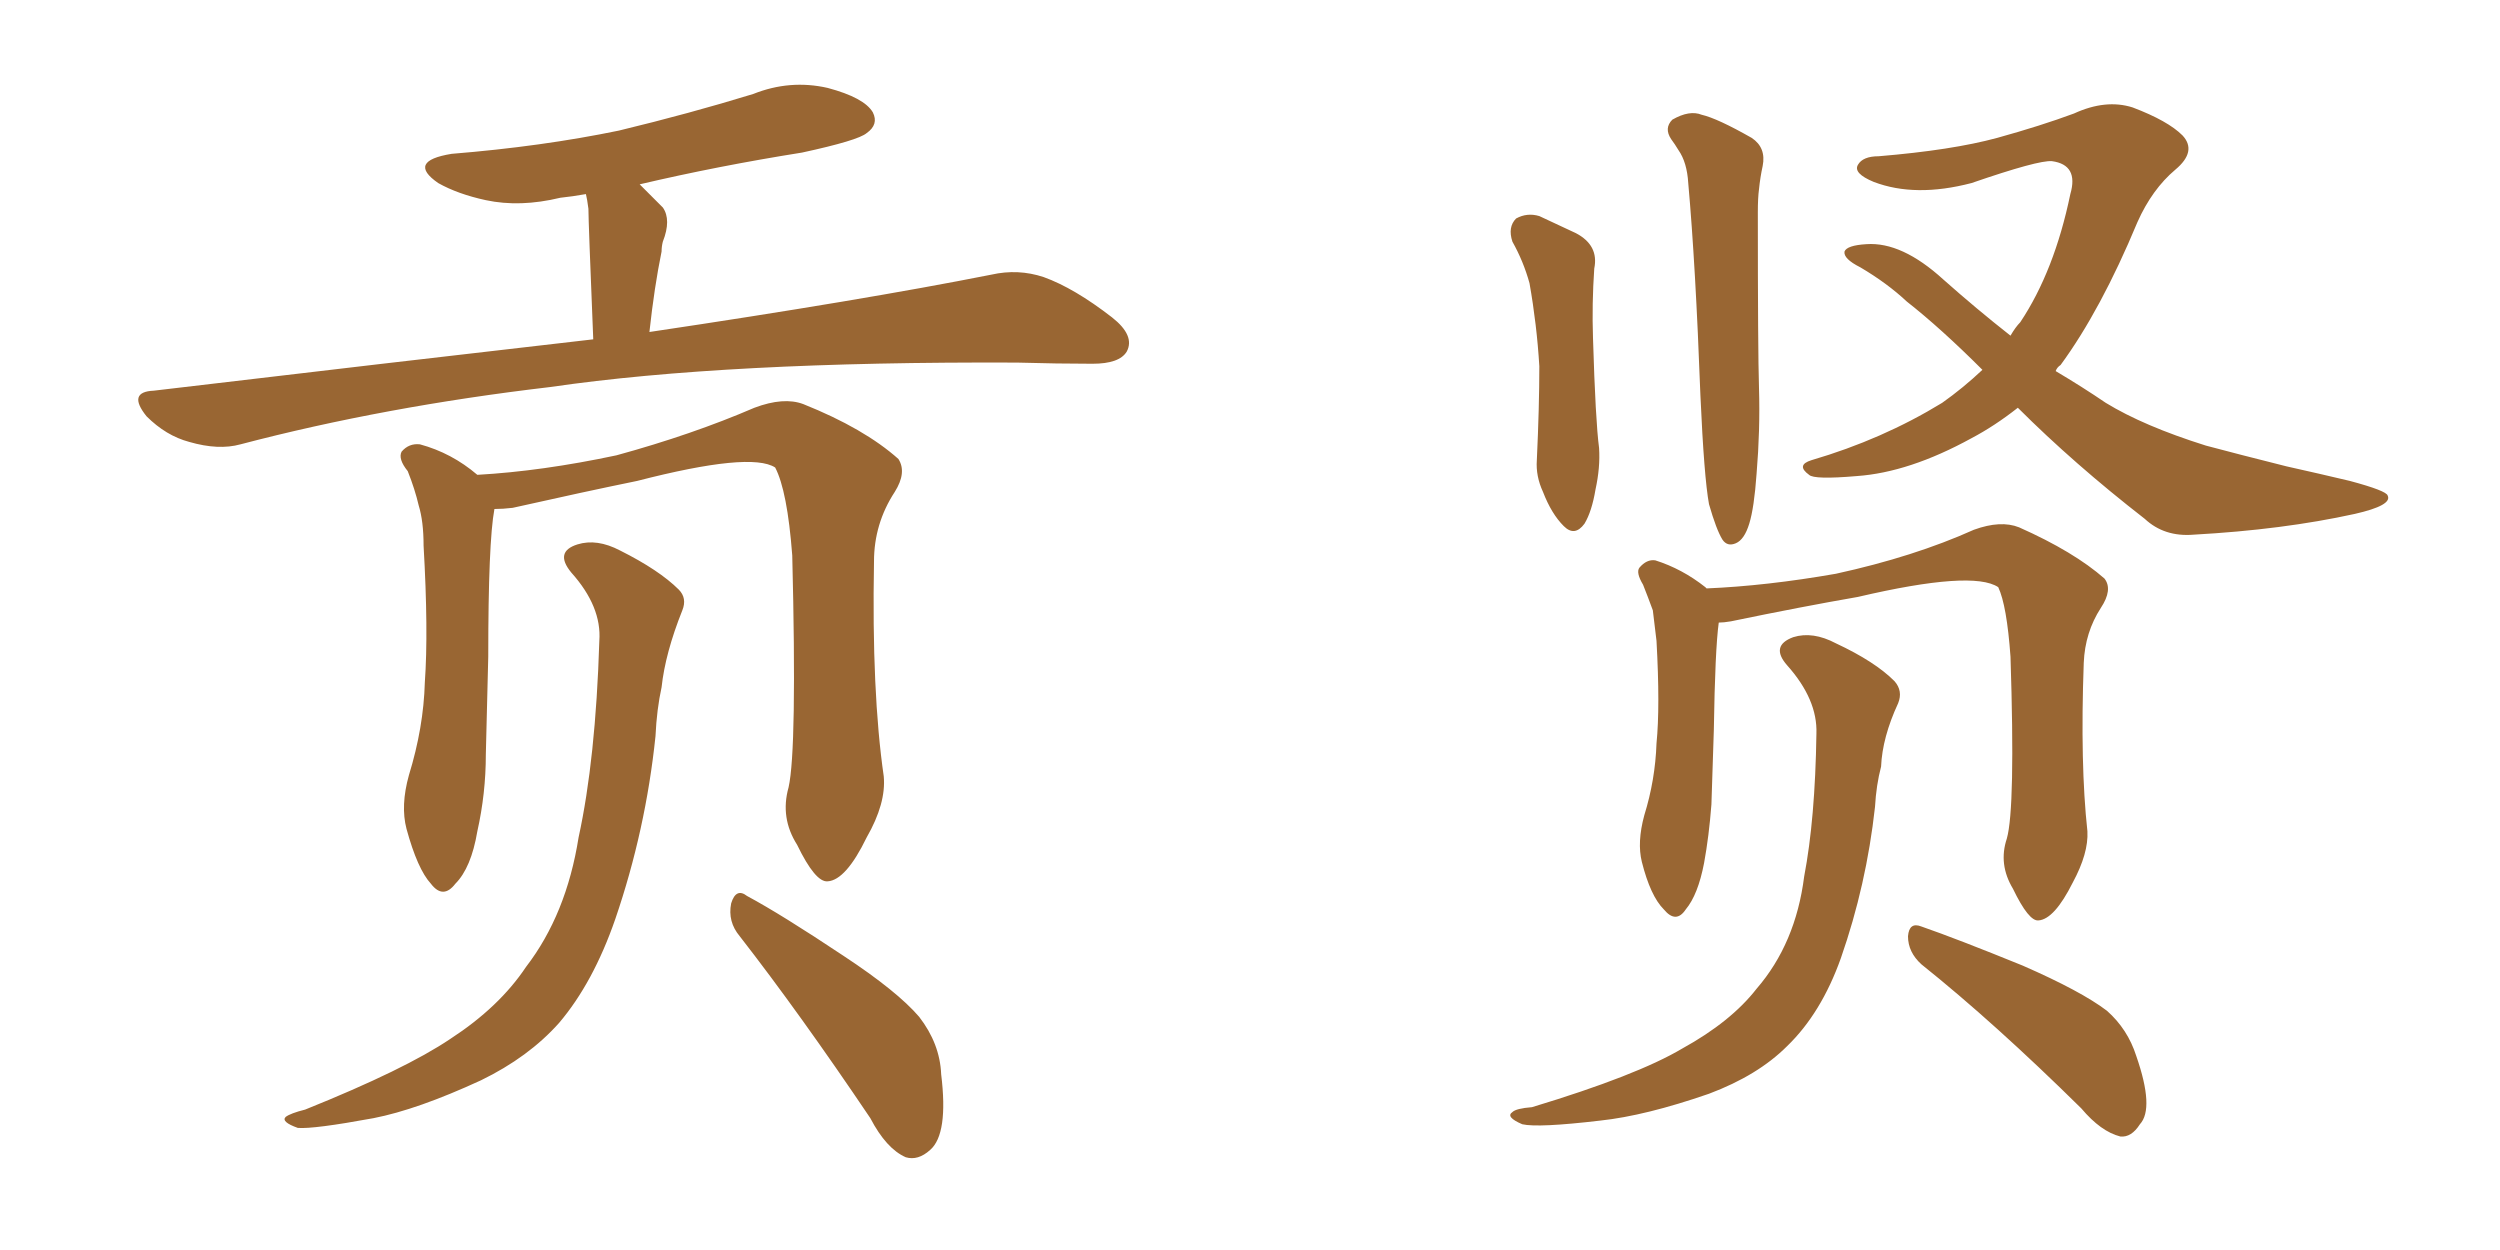 <svg xmlns="http://www.w3.org/2000/svg" xmlns:xlink="http://www.w3.org/1999/xlink" width="300" height="150"><path fill="#996633" padding="10" d="M71.19 40.72L71.19 40.72Q70.61 26.51 70.61 25.05L70.61 25.05Q70.46 23.88 70.31 23.29L70.31 23.29Q68.70 23.58 67.24 23.73L67.24 23.73Q62.40 24.90 58.30 24.02L58.30 24.02Q54.93 23.29 52.59 21.97L52.59 21.97Q48.78 19.34 54.20 18.46L54.20 18.46Q65.04 17.58 74.27 15.67L74.27 15.67Q82.76 13.62 90.38 11.28L90.38 11.28Q94.78 9.52 99.32 10.55L99.32 10.55Q103.71 11.72 104.74 13.48L104.74 13.48Q105.47 14.94 104.00 15.97L104.00 15.97Q102.98 16.85 96.24 18.31L96.24 18.31Q86.13 19.92 76.76 22.12L76.76 22.12Q78.08 23.44 79.54 24.90L79.54 24.90Q80.57 26.37 79.54 29.00L79.54 29.00Q79.39 29.59 79.39 30.18L79.39 30.18Q78.52 34.42 77.93 39.84L77.93 39.84Q103.42 36.04 118.95 32.96L118.95 32.96Q122.17 32.23 125.24 33.25L125.24 33.25Q128.91 34.57 133.45 38.09L133.45 38.09Q136.23 40.28 135.21 42.19L135.21 42.19Q134.33 43.65 131.10 43.65L131.10 43.65Q127.00 43.65 122.02 43.51L122.02 43.51Q87.16 43.36 66.06 46.44L66.06 46.44Q46.14 48.78 28.86 53.32L28.86 53.32Q26.22 54.05 22.71 53.03L22.71 53.03Q19.92 52.29 17.58 49.95L17.58 49.95Q15.23 47.02 18.46 46.88L18.46 46.88Q46.88 43.51 71.19 40.72ZM94.63 94.48L94.63 94.48Q95.65 89.94 95.07 66.65L95.07 66.65Q94.48 58.89 93.02 56.10L93.02 56.10L93.02 56.10Q90.09 54.20 76.46 57.71L76.46 57.71Q70.02 59.03 61.52 60.94L61.52 60.94Q60.35 61.08 59.33 61.08L59.33 61.08Q58.59 65.04 58.59 78.81L58.59 78.81Q58.45 84.67 58.30 90.53L58.30 90.53Q58.30 95.21 57.28 99.76L57.28 99.76Q56.54 104.15 54.64 106.05L54.64 106.05Q53.17 107.96 51.71 106.05L51.71 106.05Q50.10 104.30 48.78 99.46L48.78 99.46Q48.05 96.68 49.07 93.02L49.07 93.02Q50.83 87.30 50.98 81.88L50.98 81.88Q51.42 75.73 50.83 65.48L50.83 65.48Q50.83 62.55 50.24 60.64L50.24 60.64Q49.80 58.74 48.93 56.54L48.93 56.54Q47.75 55.08 48.19 54.20L48.19 54.20Q49.07 53.17 50.39 53.32L50.39 53.32Q54.20 54.35 57.28 56.98L57.28 56.98Q65.04 56.54 73.97 54.64L73.97 54.64Q83.06 52.15 90.53 48.93L90.53 48.93Q94.04 47.61 96.39 48.49L96.39 48.49Q103.71 51.42 107.81 55.08L107.81 55.08Q108.84 56.69 107.37 59.03L107.37 59.03Q104.88 62.84 104.88 67.38L104.88 67.38Q104.59 83.06 106.05 93.16L106.05 93.16L106.05 93.16Q106.35 96.39 104.00 100.49L104.00 100.49Q101.51 105.62 99.32 105.76L99.32 105.76Q97.85 105.91 95.65 101.37L95.65 101.37Q93.60 98.14 94.63 94.48ZM88.77 112.35L88.77 112.35Q87.30 110.60 87.74 108.40L87.74 108.40Q88.33 106.49 89.65 107.52L89.65 107.52Q93.75 109.72 101.22 114.70L101.22 114.70Q107.67 118.95 110.30 122.02L110.30 122.02Q112.79 125.24 112.94 128.91L112.94 128.91Q113.82 136.08 111.62 137.99L111.62 137.99Q110.16 139.31 108.69 138.87L108.69 138.87Q106.35 137.84 104.44 134.18L104.44 134.18Q95.95 121.58 88.77 112.35ZM71.92 76.90L71.92 76.90L71.92 76.90Q72.22 72.80 68.55 68.70L68.55 68.70Q66.50 66.21 69.29 65.33L69.29 65.33Q71.63 64.60 74.41 66.06L74.41 66.06Q79.10 68.41 81.45 70.75L81.45 70.75Q82.47 71.78 81.88 73.24L81.88 73.24Q79.83 78.37 79.39 82.47L79.39 82.47Q78.81 85.11 78.66 88.33L78.66 88.33Q77.49 99.61 73.83 110.30L73.83 110.30Q71.19 117.92 67.09 122.75L67.09 122.75Q63.43 126.86 57.71 129.64L57.71 129.64Q50.10 133.15 44.82 134.18L44.82 134.18Q37.65 135.50 35.74 135.35L35.74 135.35Q33.69 134.62 34.28 134.03L34.28 134.03Q34.86 133.59 36.62 133.15L36.62 133.15Q48.63 128.32 54.05 124.66L54.05 124.66Q59.91 120.85 63.13 116.02L63.13 116.02Q67.97 109.72 69.43 100.49L69.43 100.49Q71.48 91.11 71.92 76.90ZM240.82 100.63L240.82 100.63Q241.85 96.97 241.26 78.81L241.26 78.81Q240.82 72.66 239.79 70.46L239.79 70.46L239.79 70.46Q236.72 68.41 222.95 71.63L222.95 71.63Q216.21 72.80 207.71 74.56L207.71 74.56Q206.84 74.71 206.25 74.71L206.25 74.71Q205.81 77.93 205.66 87.60L205.66 87.60Q205.52 91.99 205.37 96.53L205.37 96.53Q205.08 100.34 204.49 103.56L204.49 103.56Q203.76 107.37 202.29 109.13L202.29 109.13Q201.12 110.89 199.66 109.13L199.66 109.13Q198.05 107.52 197.02 103.42L197.02 103.42Q196.44 101.07 197.31 97.85L197.31 97.85Q198.63 93.60 198.78 89.21L198.78 89.21Q199.22 84.81 198.78 76.90L198.78 76.90Q198.49 74.56 198.34 73.24L198.34 73.24Q197.75 71.63 197.17 70.17L197.17 70.17Q196.29 68.70 196.73 68.12L196.73 68.12Q197.61 67.09 198.63 67.24L198.63 67.24Q201.86 68.26 204.64 70.46L204.64 70.46Q204.64 70.46 204.79 70.61L204.79 70.61Q211.96 70.31 220.31 68.85L220.31 68.85Q229.69 66.80 236.87 63.57L236.87 63.57Q240.09 62.40 242.29 63.28L242.29 63.28Q248.88 66.21 252.54 69.43L252.54 69.43Q253.56 70.75 252.10 72.95L252.10 72.95Q250.20 75.88 250.05 79.54L250.05 79.54Q249.61 91.70 250.49 99.76L250.49 99.76L250.49 99.76Q250.63 102.39 248.73 105.91L248.73 105.91Q246.53 110.30 244.63 110.45L244.63 110.45Q243.46 110.60 241.55 106.64L241.55 106.64Q239.79 103.71 240.82 100.63ZM217.97 88.04L217.97 88.04Q218.12 83.94 214.45 79.83L214.45 79.83Q212.40 77.49 215.19 76.46L215.19 76.46Q217.53 75.73 220.31 77.20L220.31 77.20Q225 79.39 227.34 81.74L227.34 81.74Q228.37 82.91 227.78 84.38L227.78 84.38Q225.88 88.48 225.73 91.99L225.73 91.99Q225.15 94.19 225 96.83L225 96.83Q223.97 106.20 220.90 114.99L220.90 114.99Q218.55 121.58 214.45 125.54L214.45 125.54Q210.94 129.05 205.08 131.25L205.08 131.25Q197.46 133.89 192.04 134.47L192.04 134.47Q184.57 135.35 182.67 134.91L182.67 134.91Q180.62 134.03 181.49 133.45L181.49 133.45Q181.93 133.01 183.84 132.86L183.84 132.86Q196.44 129.05 201.86 125.83L201.86 125.83Q207.71 122.61 210.79 118.65L210.79 118.65Q215.48 113.23 216.50 105.18L216.50 105.18Q217.82 98.29 217.97 88.04ZM230.57 115.72L230.57 115.72Q228.96 114.26 228.96 112.35L228.96 112.35Q229.10 110.60 230.57 111.18L230.57 111.18Q234.81 112.65 242.72 115.87L242.72 115.87Q249.76 118.95 252.83 121.29L252.83 121.29Q255.32 123.49 256.35 126.71L256.35 126.71Q258.54 133.01 256.79 134.91L256.79 134.91Q255.76 136.52 254.44 136.38L254.44 136.38Q252.10 135.79 249.76 133.01L249.76 133.01Q239.36 122.75 230.57 115.72ZM181.49 29.00L181.49 29.00Q180.91 27.25 181.93 26.22L181.93 26.22Q183.25 25.49 184.72 25.93L184.72 25.93Q186.91 26.95 189.11 27.98L189.11 27.98Q191.89 29.44 191.31 32.23L191.31 32.23Q191.02 36.47 191.16 40.58L191.16 40.58Q191.46 50.54 191.89 53.76L191.89 53.76Q192.04 56.10 191.46 58.74L191.46 58.74Q191.02 61.38 190.14 62.84L190.14 62.84Q188.96 64.45 187.65 63.13L187.65 63.13Q186.18 61.67 185.16 59.03L185.16 59.03Q184.28 57.13 184.42 55.22L184.42 55.22Q184.72 48.78 184.72 43.95L184.72 43.95Q184.42 38.96 183.54 33.98L183.54 33.98Q182.81 31.35 181.49 29.00ZM205.08 60.50L205.08 60.50Q204.49 57.28 204.05 47.46L204.05 47.46Q203.47 31.79 202.59 21.97L202.59 21.97Q202.44 19.48 201.42 18.02L201.42 18.02Q200.98 17.29 200.54 16.70L200.54 16.70Q199.66 15.38 200.68 14.36L200.68 14.36Q202.73 13.18 204.20 13.77L204.20 13.77Q206.10 14.21 210.21 16.55L210.21 16.55Q211.96 17.72 211.52 19.92L211.52 19.92Q211.23 21.24 211.08 22.71L211.08 22.71Q210.94 23.73 210.94 25.49L210.94 25.49Q210.94 42.19 211.08 46.58L211.08 46.58Q211.23 51.56 210.79 56.84L210.79 56.84Q210.50 60.94 209.91 62.84L209.91 62.84Q209.33 64.75 208.30 65.19L208.30 65.19Q207.28 65.63 206.69 64.75L206.69 64.75Q205.96 63.57 205.08 60.50ZM242.14 48.93L242.14 48.93L242.14 48.93Q239.36 51.12 236.57 52.59L236.57 52.59Q229.10 56.69 222.80 57.13L222.80 57.13Q217.68 57.57 217.09 56.98L217.09 56.98Q215.48 55.81 217.38 55.22L217.38 55.22Q225.88 52.73 233.06 48.34L233.06 48.34Q235.55 46.58 237.89 44.38L237.89 44.38Q232.91 39.40 228.81 36.18L228.81 36.18Q226.46 33.98 223.24 32.08L223.24 32.08Q221.19 31.05 221.34 30.18L221.34 30.18Q221.63 29.44 223.97 29.30L223.97 29.30Q228.22 29.00 233.20 33.54L233.20 33.54Q237.16 37.06 241.26 40.28L241.26 40.28Q241.85 39.26 242.43 38.67L242.43 38.67Q246.53 32.52 248.44 23.29L248.44 23.29Q249.46 19.78 246.24 19.34L246.24 19.34Q244.63 19.19 236.57 21.97L236.57 21.97Q229.83 23.73 224.85 21.83L224.85 21.83Q222.36 20.80 222.95 19.78L222.95 19.78Q223.54 18.75 225.44 18.75L225.44 18.75Q234.23 18.02 239.65 16.55L239.65 16.55Q244.92 15.09 248.88 13.62L248.88 13.62Q252.69 11.87 255.91 12.89L255.91 12.89Q260.16 14.50 261.91 16.26L261.91 16.26Q263.67 18.16 261.04 20.36L261.04 20.36Q258.25 22.71 256.49 26.66L256.49 26.66Q252.10 37.21 247.27 43.80L247.27 43.80Q246.83 44.09 246.68 44.53L246.68 44.53Q249.90 46.44 252.69 48.34L252.69 48.34Q257.23 51.12 264.70 53.47L264.70 53.47Q268.51 54.49 274.37 55.96L274.37 55.96Q278.32 56.84 281.98 57.71L281.98 57.71Q286.38 58.89 286.52 59.47L286.52 59.47Q287.11 60.64 282.57 61.67L282.57 61.67Q273.93 63.57 263.23 64.16L263.23 64.16Q259.72 64.45 257.37 62.26L257.37 62.26Q248.88 55.66 242.14 48.93Z"/></svg>